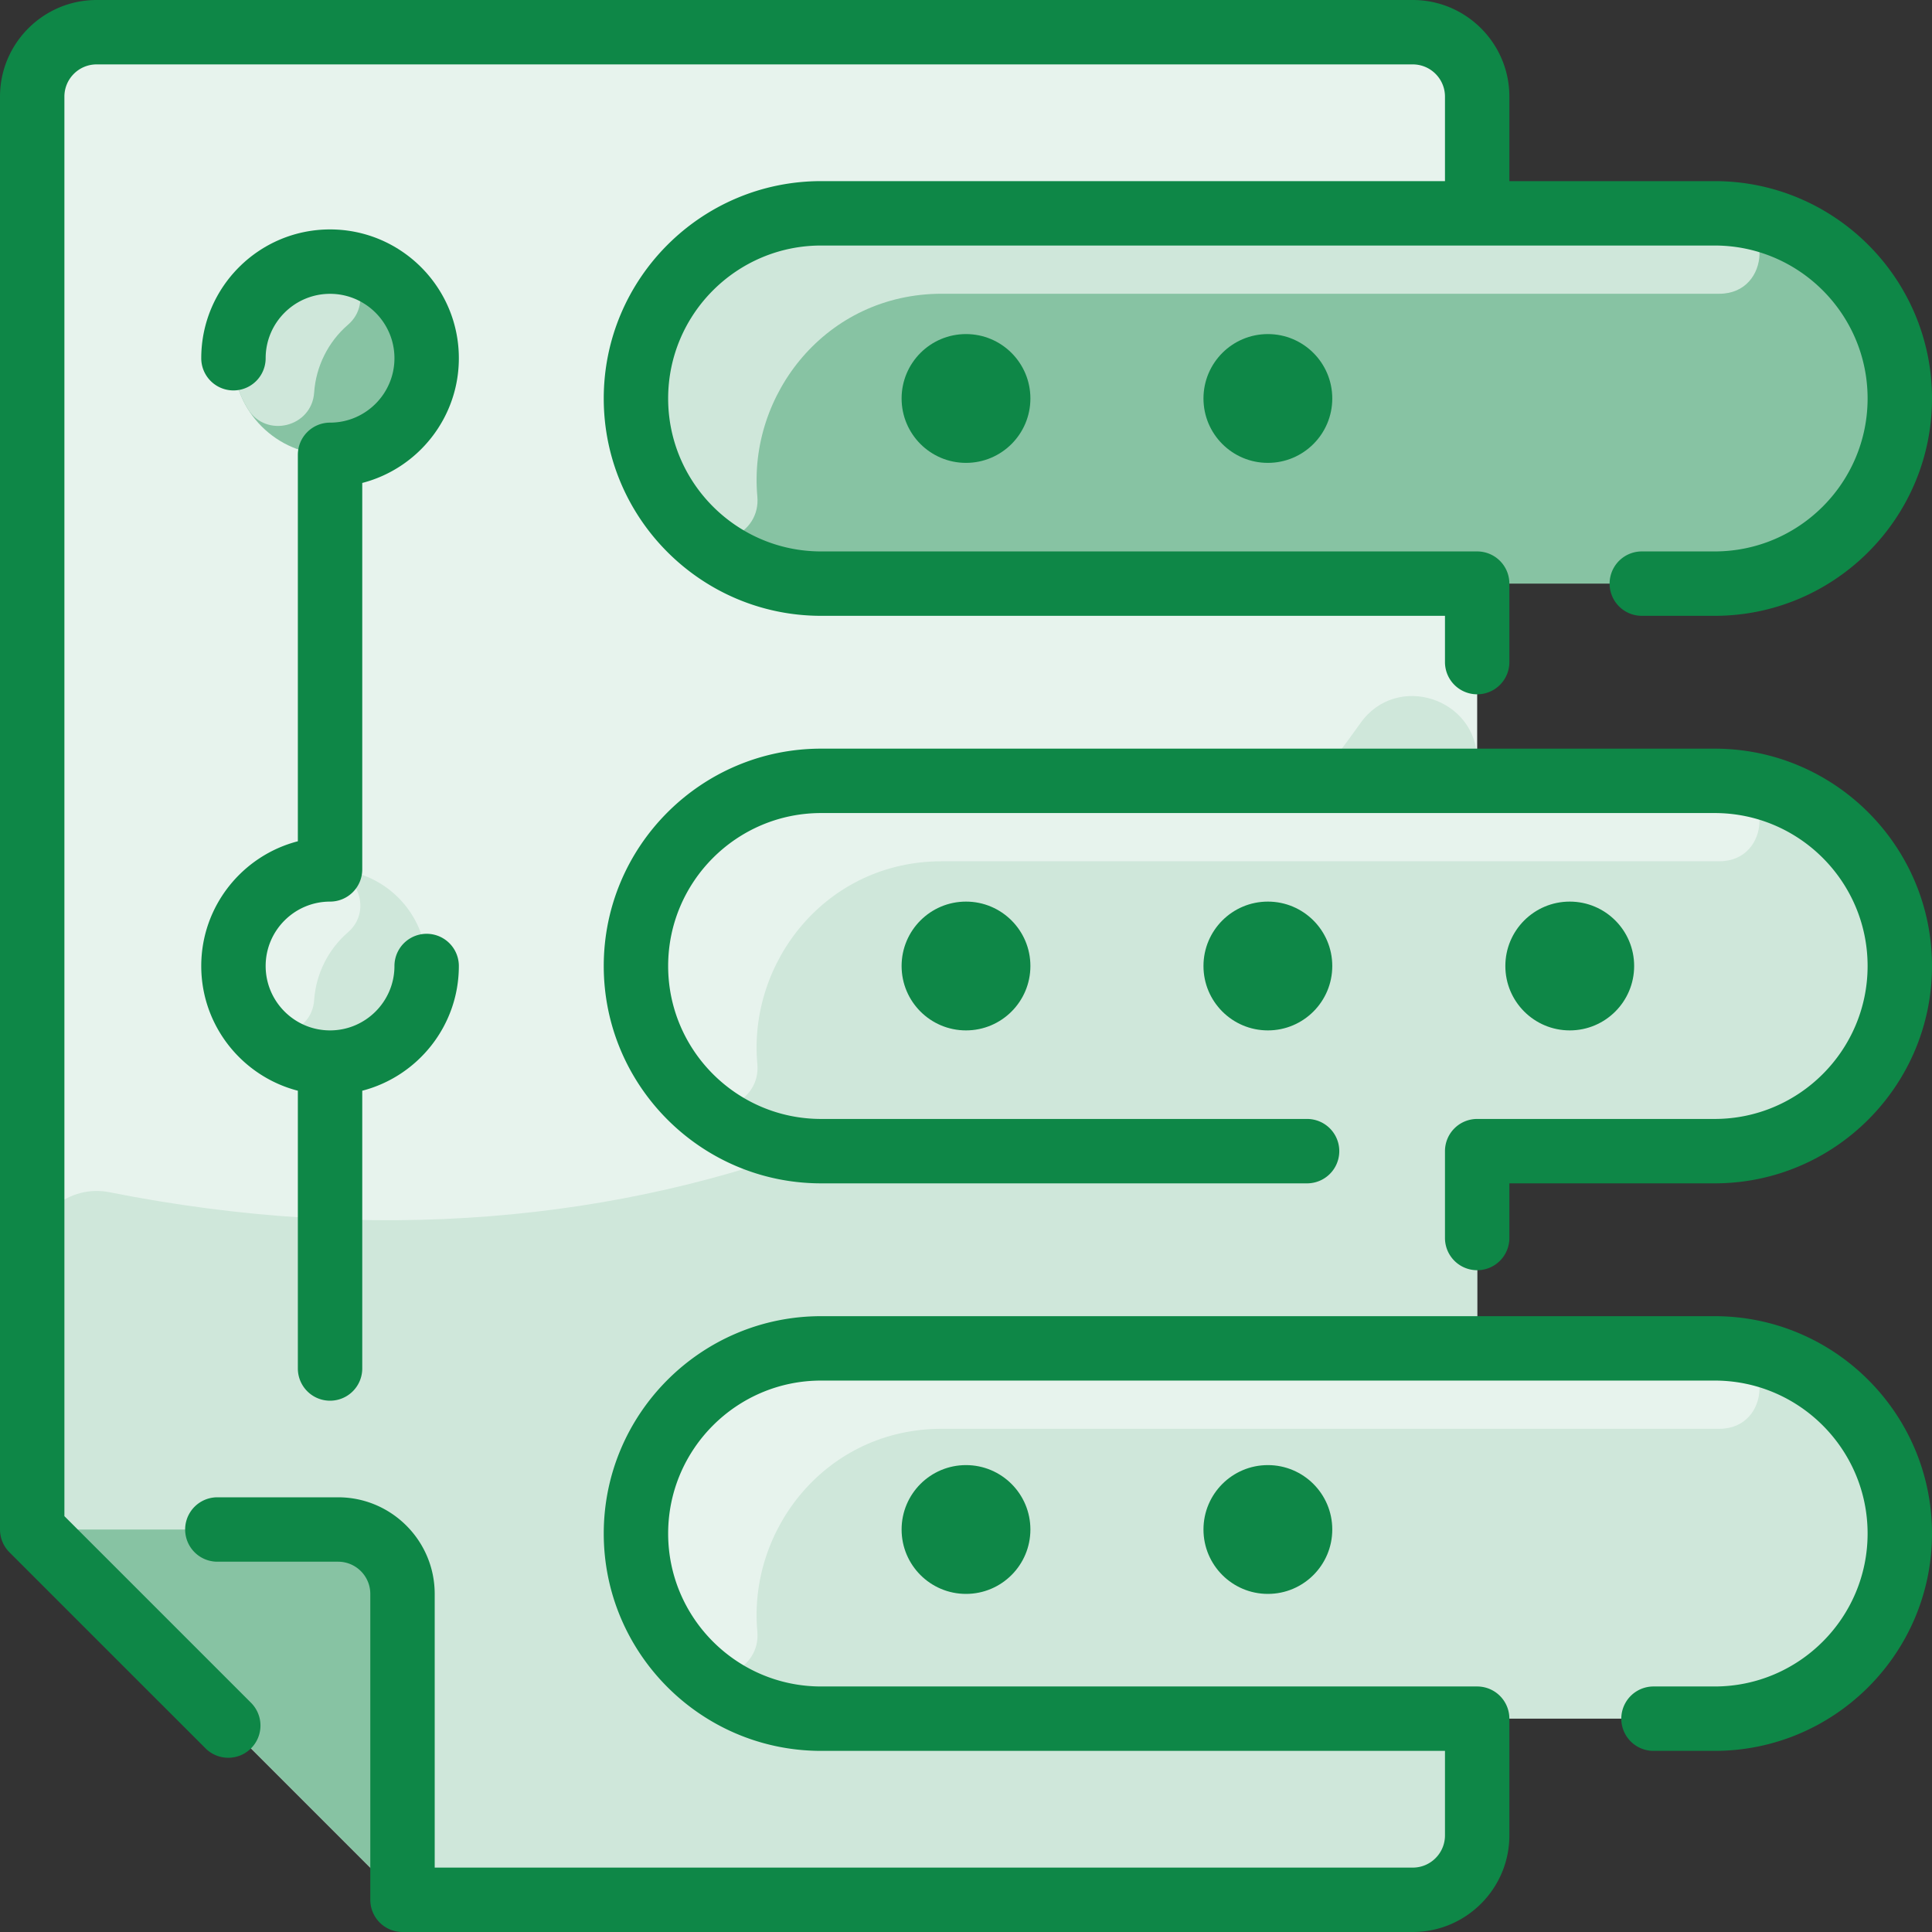 <svg xmlns="http://www.w3.org/2000/svg" version="1.1" xmlns:xlink="http://www.w3.org/1999/xlink" width="512" height="512" x="0" y="0" viewBox="0 0 480 480" style="enable-background:new 0 0 512 512" xml:space="preserve" class=""><rect x="0" y="0" width="480" height="480" fill="#333333" stroke="none"/><g><path fill="#e7f3ed" d="M351 8H24C15.16 8 8 15.16 8 24v356l92 92h251c8.84 0 16-7.16 16-16V24c0-8.84-7.16-16-16-16z" opacity="1" data-original="#e8f3ff" class=""></path><path fill="#cfe7da" d="M367 188.982V456c0 8.837-7.163 16-16 16H100L8 380v-68.12c0-10.117 9.264-17.645 19.187-15.675 131.017 26.012 244.248-22.648 310.821-116.56 8.988-12.679 28.992-6.205 28.992 9.337z" opacity="1" data-original="#d1e7ff" class=""></path><path fill="#87c3a3" d="M100 396v76L8 380h76c8.84 0 16 7.16 16 16z" opacity="1" data-original="#b9dcff" class=""></path><circle cx="82" cy="240" r="24" fill="#cfe7da" opacity="1" data-original="#d1e7ff" class=""></circle><path fill="#e7f3ed" d="M61.595 252.573c-9.318-14.996.435-34.669 17.812-36.494 9.137-.96 13.511 9.989 7.049 15.547-4.92 4.232-7.967 10.375-8.406 16.833-.585 8.601-11.905 11.436-16.455 4.114z" opacity="1" data-original="#e8f3ff" class=""></path><circle cx="82" cy="89" r="24" fill="#87c3a3" opacity="1" data-original="#b9dcff" class=""></circle><path fill="#cfe7da" d="M61.595 101.631c-9.318-14.996.435-34.669 17.812-36.494 9.137-.96 13.511 9.989 7.049 15.547-4.92 4.232-7.967 10.375-8.406 16.833-.585 8.601-11.905 11.436-16.455 4.114z" opacity="1" data-original="#d1e7ff" class=""></path><path fill="#87c3a3" d="M426 53c25.41 0 46 20.59 46 46s-20.59 46-46 46H204c-25.41 0-46-20.59-46-46s20.59-46 46-46z" opacity="1" data-original="#b9dcff" class=""></path><path fill="#cfe7da" d="M427.716 53.031c12.921.474 12.398 19.935-.531 19.95H234c-28.759-.017-48.162 25.025-45.84 50.361.858 9.363-10.594 14.461-17.147 7.719-7.802-8.027-12.7-18.892-12.998-30.897C157.369 74.171 178.885 53 204.885 53c0 0 222.262.011 222.831.031zM426 194c25.41 0 46 20.59 46 46s-20.59 46-46 46H204c-25.41 0-46-20.59-46-46s20.59-46 46-46z" opacity="1" data-original="#d1e7ff" class=""></path><path fill="#e7f3ed" d="M427.716 194.031c12.921.474 12.398 19.935-.531 19.95H234c-28.759-.017-48.162 25.025-45.84 50.361.858 9.363-10.594 14.461-17.147 7.719-7.802-8.027-12.7-18.892-12.998-30.897-.646-25.993 20.87-47.164 46.87-47.164 0 0 222.262.011 222.831.031z" opacity="1" data-original="#e8f3ff" class=""></path><path fill="#cfe7da" d="M426 335c25.41 0 46 20.59 46 46s-20.59 46-46 46H204c-25.41 0-46-20.59-46-46s20.59-46 46-46z" opacity="1" data-original="#d1e7ff" class=""></path><path fill="#e7f3ed" d="M427.716 335.031c12.921.474 12.398 19.935-.531 19.95H234c-28.759-.017-48.162 25.025-45.84 50.361.858 9.363-10.594 14.461-17.147 7.719-7.802-8.027-12.7-18.892-12.998-30.897-.646-25.993 20.87-47.164 46.87-47.164 0 0 222.262.011 222.831.031z" opacity="1" data-original="#e8f3ff" class=""></path><g fill="#2e58ff"><path d="M16 376.686V24c0-4.411 3.589-8 8-8h327c4.411 0 8 3.589 8 8v21H204c-29.775 0-54 24.224-54 54s24.225 54 54 54h155v11.5a8 8 0 0 0 16 0V145a8 8 0 0 0-8-8H204c-20.953 0-38-17.047-38-38s17.047-38 38-38h222c20.953 0 38 17.047 38 38s-17.047 38-38 38h-18.097a8 8 0 0 0 0 16H426c29.775 0 54-24.224 54-54s-24.225-54-54-54h-51V24c0-13.233-10.767-24-24-24H24C10.767 0 0 10.767 0 24v356a8 8 0 0 0 2.343 5.657l48.678 48.677a8 8 0 1 0 11.314-11.313z" fill="#0e8747" opacity="1" data-original="#2e58ff" class=""></path><path d="M426 186H204c-29.775 0-54 24.224-54 54s24.225 54 54 54h120.742a8 8 0 0 0 0-16H204c-20.953 0-38-17.047-38-38s17.047-38 38-38h222c20.953 0 38 17.047 38 38s-17.047 38-38 38h-59a8 8 0 0 0-8 8v21.581a8 8 0 0 0 16 0V294h51c29.775 0 54-24.224 54-54s-24.225-54-54-54zM426 327H204c-29.775 0-54 24.224-54 54s24.225 54 54 54h155v21c0 4.411-3.589 8-8 8H108v-68c0-13.234-10.767-24-24-24H54a8 8 0 0 0 0 16h30c4.411 0 8 3.589 8 8v76a8 8 0 0 0 8 8h251c13.233 0 24-10.767 24-24v-29a8 8 0 0 0-8-8H204c-20.953 0-38-17.047-38-38s17.047-38 38-38h222c20.953 0 38 17.047 38 38s-17.047 38-38 38h-15.193a8 8 0 0 0 0 16H426c29.775 0 54-24.224 54-54s-24.225-54-54-54zM82 224a8 8 0 0 0 8-8v-96.013c13.786-3.561 24-16.104 24-30.987 0-17.645-14.355-32-32-32S50 71.355 50 89a8 8 0 0 0 16 0c0-8.822 7.178-16 16-16s16 7.178 16 16-7.178 16-16 16a8 8 0 0 0-8 8v96.013C60.214 212.574 50 225.116 50 240s10.214 27.426 24 30.987V340a8 8 0 0 0 16 0v-69.013c13.786-3.561 24-16.104 24-30.987a8 8 0 0 0-16 0c0 8.822-7.178 16-16 16s-16-7.178-16-16 7.178-16 16-16z" fill="#0e8747" opacity="1" data-original="#2e58ff" class=""></path><circle cx="315" cy="99" r="16" fill="#0e8747" opacity="1" data-original="#2e58ff" class=""></circle><circle cx="240" cy="99" r="16" fill="#0e8747" opacity="1" data-original="#2e58ff" class=""></circle><circle cx="315" cy="240" r="16" fill="#0e8747" opacity="1" data-original="#2e58ff" class=""></circle><circle cx="240" cy="240" r="16" fill="#0e8747" opacity="1" data-original="#2e58ff" class=""></circle><circle cx="390" cy="240" r="16" fill="#0e8747" opacity="1" data-original="#2e58ff" class=""></circle><circle cx="240" cy="380" r="16" fill="#0e8747" opacity="1" data-original="#2e58ff" class=""></circle><circle cx="315" cy="380" r="16" fill="#0e8747" opacity="1" data-original="#2e58ff" class=""></circle></g></g></svg>